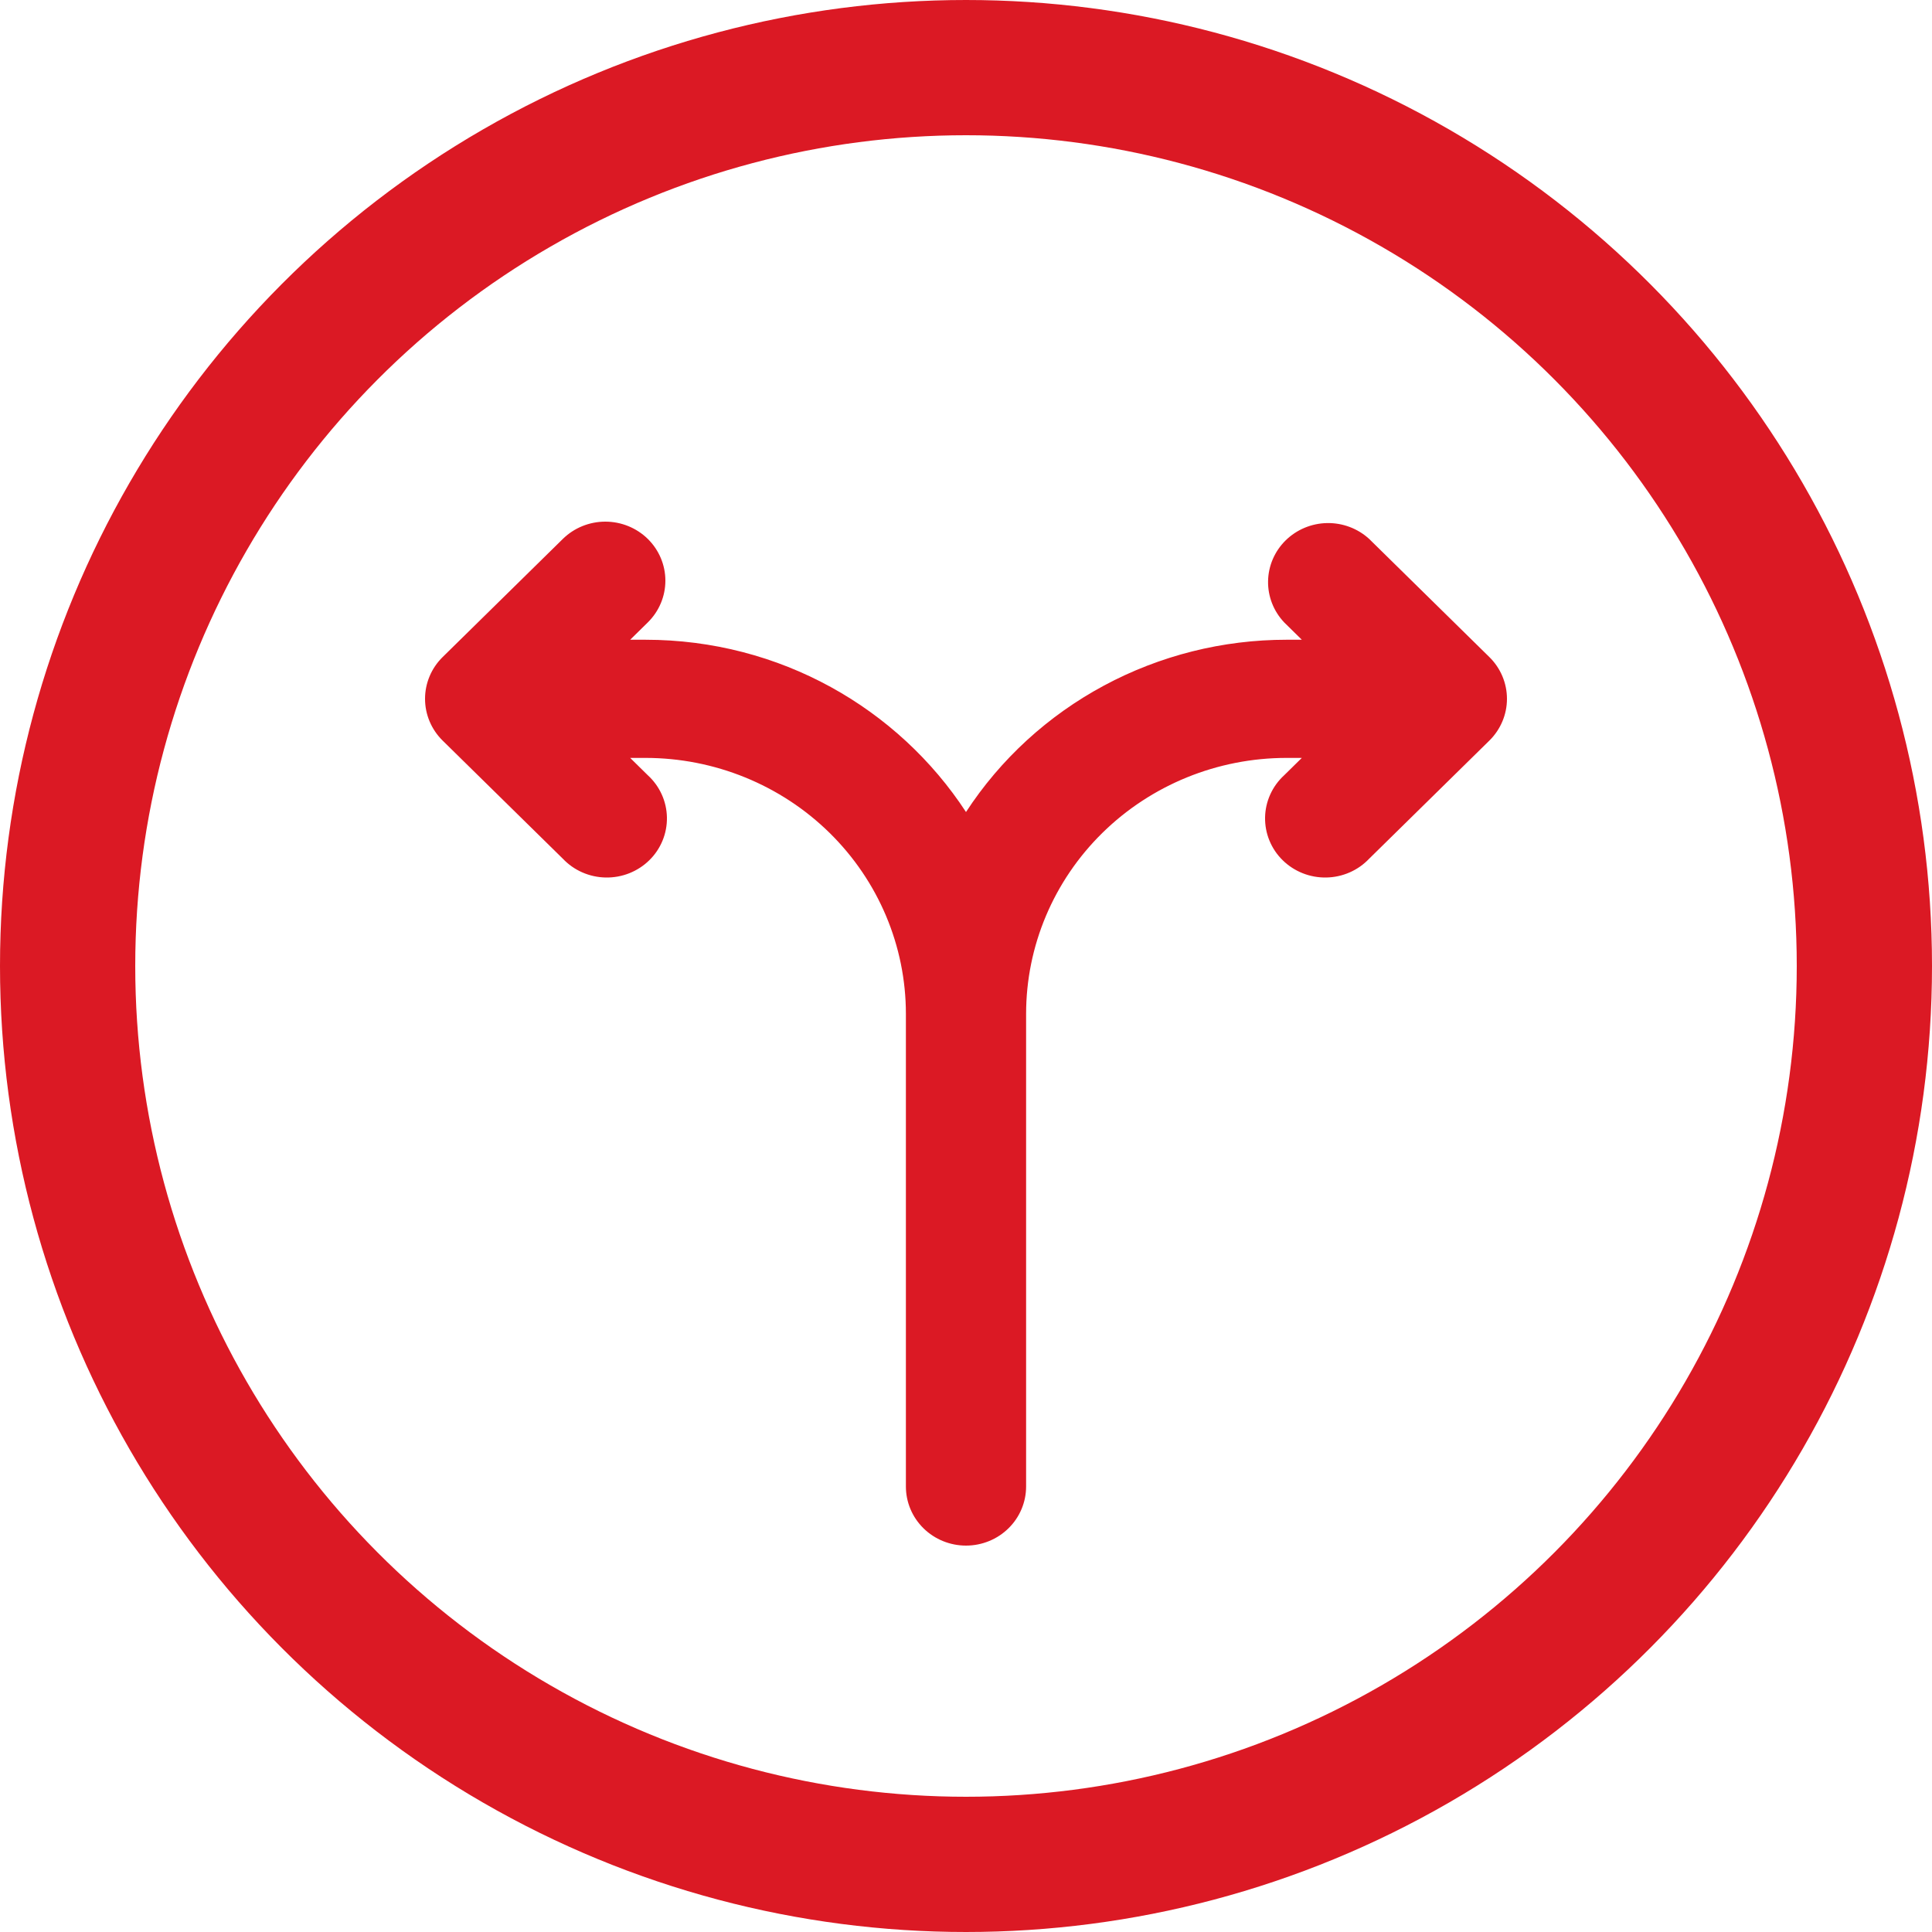 <svg width="100" height="100" viewBox="0 0 100 100" fill="none" xmlns="http://www.w3.org/2000/svg">
<path fill-rule="evenodd" clip-rule="evenodd" d="M33.53 27.894C34.113 28.468 34.44 29.245 34.44 30.055C34.44 30.866 34.113 31.643 33.53 32.216L32.618 33.113H33.406C40.375 33.113 46.495 36.668 50 42.03C51.783 39.295 54.238 37.045 57.138 35.487C60.037 33.929 63.289 33.112 66.594 33.113H67.382L66.47 32.216C65.92 31.636 65.621 30.87 65.635 30.078C65.649 29.285 65.976 28.529 66.546 27.969C67.116 27.409 67.885 27.088 68.691 27.074C69.497 27.06 70.277 27.354 70.867 27.894L77.09 34.01C77.673 34.583 78 35.361 78 36.171C78 36.981 77.673 37.758 77.09 38.332L70.867 44.447C70.582 44.748 70.239 44.989 69.857 45.156C69.476 45.323 69.064 45.413 68.646 45.42C68.228 45.427 67.813 45.352 67.426 45.198C67.038 45.044 66.686 44.815 66.391 44.525C66.095 44.235 65.862 43.889 65.706 43.508C65.549 43.127 65.473 42.719 65.48 42.309C65.487 41.898 65.579 41.493 65.749 41.118C65.919 40.743 66.164 40.406 66.47 40.126L67.382 39.229H66.594C63.018 39.229 59.589 40.625 57.06 43.11C54.532 45.595 53.111 48.965 53.111 52.479V76.942C53.111 77.753 52.784 78.531 52.2 79.104C51.617 79.678 50.825 80 50 80C49.175 80 48.383 79.678 47.8 79.104C47.216 78.531 46.889 77.753 46.889 76.942V52.479C46.889 48.965 45.468 45.595 42.94 43.11C40.411 40.625 36.982 39.229 33.406 39.229H32.618L33.53 40.126C33.836 40.406 34.081 40.743 34.251 41.118C34.421 41.493 34.513 41.898 34.52 42.309C34.527 42.719 34.451 43.127 34.294 43.508C34.138 43.889 33.905 44.235 33.609 44.525C33.314 44.815 32.962 45.044 32.574 45.198C32.187 45.352 31.772 45.427 31.354 45.42C30.936 45.413 30.524 45.323 30.143 45.156C29.761 44.989 29.418 44.748 29.133 44.447L22.91 38.332C22.327 37.758 22 36.981 22 36.171C22 35.361 22.327 34.583 22.91 34.01L29.133 27.894C29.716 27.322 30.507 27 31.331 27C32.156 27 32.947 27.322 33.53 27.894Z" fill="#DB1924"/>
<circle cx="50" cy="50" r="46.5" stroke="#DB1924" stroke-width="7"/>
</svg>
